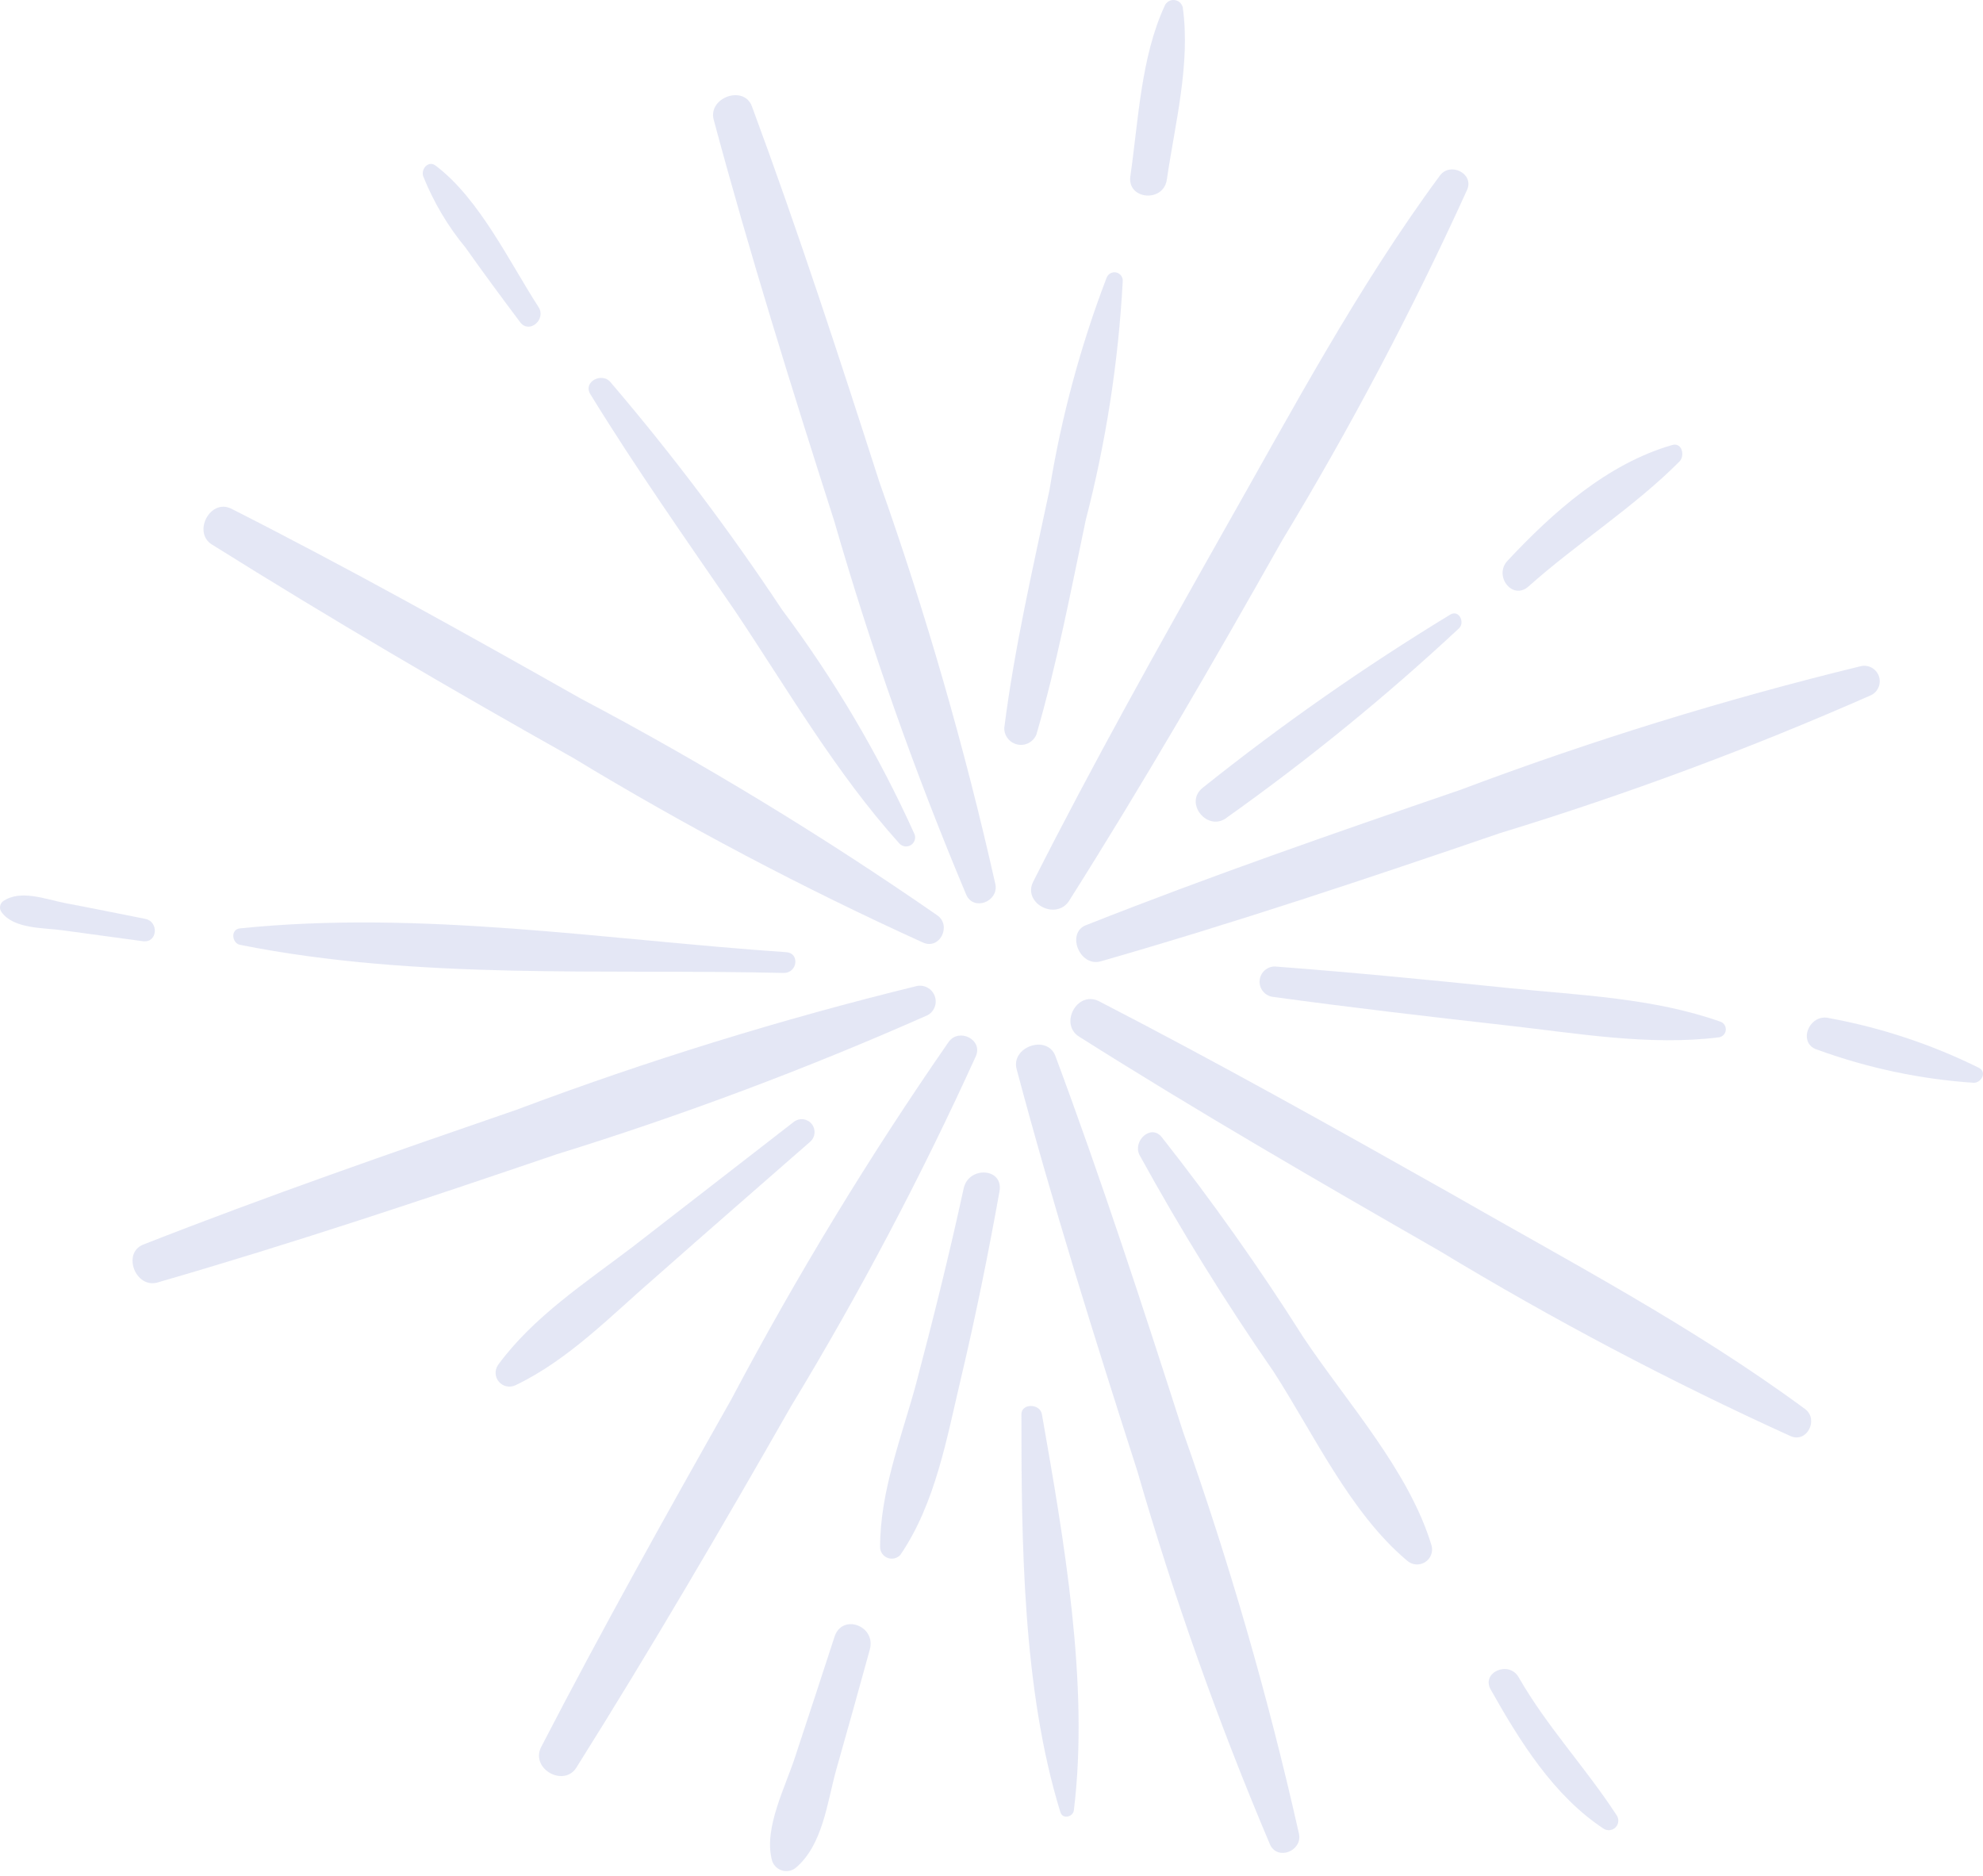 <?xml version="1.0" encoding="UTF-8"?> <svg xmlns="http://www.w3.org/2000/svg" width="148" height="140" viewBox="0 0 148 140" fill="none"><path d="M79.773 67.258C85.341 58.454 90.535 49.472 95.693 40.33C100.804 31.888 105.413 23.151 109.497 14.167C110.03 12.94 108.234 12.069 107.469 13.1C101.296 21.459 96.351 30.797 91.246 39.779C86.39 48.387 81.57 56.995 77.105 65.817C76.322 67.4 78.777 68.716 79.773 67.258Z" fill="#CBD0ED" fill-opacity="0.5"></path><path d="M43.023 131.909C48.608 123.016 53.802 114.123 59.032 104.964C64.146 96.529 68.755 87.799 72.835 78.819C73.369 77.573 71.572 76.702 70.808 77.751C64.873 86.313 59.456 95.222 54.585 104.43C49.729 113.02 44.908 121.647 40.354 130.45C39.643 132.069 42.115 133.385 43.023 131.909Z" fill="#CBD0ED" fill-opacity="0.5"></path><path d="M80.555 77.377C89.36 82.944 98.343 88.138 107.486 93.385C115.93 98.495 124.667 103.103 133.652 107.186C134.88 107.702 135.751 105.923 134.72 105.159C126.359 98.987 116.932 94.043 108.038 88.938C99.428 84.082 90.819 79.263 81.996 74.709C80.359 73.927 79.043 76.452 80.555 77.377Z" fill="#CBD0ED" fill-opacity="0.5"></path><path d="M15.807 40.632C24.701 46.199 33.595 51.41 42.756 56.551C51.192 61.664 59.923 66.273 68.904 70.352C70.15 70.886 71.021 69.09 69.972 68.325C61.409 62.391 52.499 56.975 43.29 52.104C34.698 47.249 26.071 42.429 17.266 37.965C15.683 37.182 14.366 39.725 15.807 40.632Z" fill="#CBD0ED" fill-opacity="0.5"></path><path d="M82.174 71.74C92.206 68.859 102.097 65.55 111.969 62.171C121.397 59.29 130.645 55.851 139.665 51.873C139.917 51.744 140.113 51.527 140.215 51.263C140.317 50.999 140.32 50.707 140.221 50.442C140.122 50.176 139.93 49.956 139.68 49.824C139.43 49.691 139.14 49.654 138.864 49.721C128.726 52.193 118.747 55.276 108.981 58.952C99.642 62.154 90.303 65.391 81.124 69.019C79.523 69.552 80.555 72.22 82.174 71.74Z" fill="#CBD0ED" fill-opacity="0.5"></path><path d="M11.751 95.715C21.784 92.816 31.674 89.507 41.546 86.146C50.972 83.225 60.22 79.756 69.242 75.759C69.486 75.621 69.671 75.4 69.766 75.137C69.861 74.874 69.859 74.586 69.76 74.325C69.662 74.063 69.473 73.845 69.228 73.71C68.983 73.576 68.698 73.532 68.424 73.589C58.294 76.069 48.321 79.152 38.558 82.82C29.219 86.039 19.881 89.276 10.684 92.887C9.101 93.527 10.115 96.177 11.751 95.715Z" fill="#CBD0ED" fill-opacity="0.5"></path><path d="M75.877 79.797C78.563 89.881 81.693 99.841 84.877 109.766C87.622 119.25 90.931 128.563 94.785 137.654C95.337 138.881 97.187 138.152 96.955 136.889C94.671 126.711 91.779 116.68 88.293 106.849C85.269 97.44 82.209 88.049 78.758 78.783C78.118 77.182 75.432 78.143 75.877 79.797Z" fill="#CBD0ED" fill-opacity="0.5"></path><path d="M53.268 8.938C55.972 19.005 59.085 28.965 62.269 38.907C65.004 48.388 68.295 57.7 72.124 66.795C72.675 68.004 74.525 67.293 74.294 66.012C72.01 55.835 69.117 45.803 65.631 35.972C62.607 26.564 59.547 17.19 56.114 7.924C55.51 6.323 52.824 7.284 53.268 8.938Z" fill="#CBD0ED" fill-opacity="0.5"></path><path d="M77.354 54.808C78.883 49.561 79.915 44.137 81.036 38.801C82.546 32.979 83.47 27.021 83.793 21.015C83.811 20.862 83.771 20.708 83.681 20.582C83.592 20.457 83.459 20.369 83.309 20.336C83.158 20.303 83.001 20.326 82.867 20.403C82.733 20.479 82.632 20.602 82.583 20.748C80.632 25.855 79.208 31.147 78.332 36.542C77.087 42.411 75.717 48.316 74.952 54.328C74.948 54.619 75.046 54.902 75.228 55.128C75.411 55.355 75.668 55.51 75.953 55.567C76.239 55.624 76.535 55.58 76.791 55.441C77.046 55.302 77.246 55.078 77.354 54.808Z" fill="#CBD0ED" fill-opacity="0.5"></path><path d="M108.892 46.893C109.354 46.449 108.892 45.488 108.251 45.862C101.827 49.767 95.66 54.08 89.787 58.774C88.311 59.912 90.143 62.136 91.566 61.015C97.647 56.696 103.435 51.978 108.892 46.893Z" fill="#CBD0ED" fill-opacity="0.5"></path><path d="M67.197 116.044C69.829 112.185 70.665 107.311 71.733 102.812C72.8 98.312 73.76 93.581 74.596 88.921C74.916 87.142 72.302 87.018 71.928 88.672C70.861 93.581 69.651 98.436 68.371 103.274C67.285 107.276 65.685 111.278 65.685 115.457C65.685 115.632 65.739 115.803 65.838 115.947C65.937 116.091 66.078 116.202 66.241 116.265C66.404 116.329 66.582 116.341 66.753 116.302C66.923 116.263 67.078 116.173 67.197 116.044Z" fill="#CBD0ED" fill-opacity="0.5"></path><path d="M58.694 71.064C45.193 70.139 31.461 67.898 17.906 69.286C17.177 69.374 17.319 70.388 17.906 70.513C31.194 73.163 45.033 72.291 58.498 72.612C59.53 72.612 59.69 71.135 58.694 71.064Z" fill="#CBD0ED" fill-opacity="0.5"></path><path d="M49 95.253C52.806 91.891 56.648 88.547 60.473 85.204C60.659 85.038 60.773 84.807 60.791 84.558C60.81 84.31 60.731 84.064 60.572 83.873C60.413 83.681 60.186 83.559 59.938 83.532C59.691 83.505 59.442 83.575 59.245 83.728L47.203 93.065C43.645 95.769 39.803 98.276 37.17 101.869C37.044 102.054 36.98 102.275 36.99 102.499C37 102.722 37.083 102.937 37.225 103.11C37.368 103.283 37.563 103.404 37.781 103.456C37.999 103.508 38.228 103.488 38.434 103.399C42.454 101.496 45.673 98.116 49 95.253Z" fill="#CBD0ED" fill-opacity="0.5"></path><path d="M128.423 76.257C123.407 74.479 117.964 74.283 112.699 73.749C106.846 73.145 101.03 72.576 95.16 72.131C94.874 72.128 94.597 72.232 94.385 72.423C94.173 72.614 94.04 72.878 94.013 73.162C93.986 73.447 94.067 73.731 94.24 73.958C94.413 74.185 94.665 74.34 94.946 74.39C100.763 75.19 106.597 75.866 112.432 76.524C117.679 77.111 123.105 78.071 128.317 77.413C128.445 77.388 128.562 77.322 128.65 77.225C128.738 77.128 128.791 77.005 128.803 76.875C128.815 76.745 128.785 76.614 128.716 76.503C128.648 76.391 128.545 76.305 128.423 76.257Z" fill="#CBD0ED" fill-opacity="0.5"></path><path d="M68.264 62.277C65.585 56.335 62.262 50.705 58.356 45.487C54.43 39.565 50.147 33.886 45.531 28.484C44.908 27.791 43.503 28.484 44.054 29.409C47.452 34.941 51.17 40.223 54.87 45.612C58.801 51.481 62.394 57.706 67.143 62.971C67.251 63.08 67.392 63.149 67.544 63.167C67.696 63.185 67.85 63.151 67.98 63.071C68.11 62.99 68.209 62.868 68.261 62.724C68.312 62.58 68.314 62.422 68.264 62.277Z" fill="#CBD0ED" fill-opacity="0.5"></path><path d="M106.846 115.351C105.156 109.748 100.531 104.679 97.276 99.806C94.009 94.641 90.476 89.648 86.692 84.848C85.874 83.87 84.54 85.168 85.038 86.182C88.093 91.747 91.435 97.15 95.053 102.367C98.059 107.027 100.763 112.896 105.014 116.471C105.194 116.632 105.42 116.731 105.661 116.753C105.901 116.775 106.142 116.719 106.348 116.593C106.554 116.467 106.713 116.279 106.803 116.055C106.893 115.831 106.908 115.584 106.846 115.351Z" fill="#CBD0ED" fill-opacity="0.5"></path><path d="M62.394 132.14C63.247 129.14 64.089 126.128 64.919 123.105C65.4 121.326 62.856 120.401 62.287 122.144C61.326 125.097 60.354 128.061 59.37 131.037C58.622 133.367 57.021 136.373 57.591 138.738C57.627 138.925 57.711 139.1 57.834 139.245C57.956 139.391 58.114 139.503 58.292 139.57C58.47 139.638 58.663 139.659 58.851 139.632C59.04 139.604 59.218 139.53 59.37 139.414C61.397 137.724 61.735 134.541 62.394 132.14Z" fill="#CBD0ED" fill-opacity="0.5"></path><path d="M147.722 79.707C144.19 77.954 140.43 76.703 136.551 75.99C135.004 75.581 134.097 77.911 135.68 78.356C139.423 79.717 143.339 80.544 147.313 80.81C147.865 80.81 148.309 80.045 147.722 79.707Z" fill="#CBD0ED" fill-opacity="0.5"></path><path d="M125.346 34.443C125.772 34.016 125.541 32.984 124.794 33.215C119.938 34.621 115.9 38.231 112.52 41.842C111.453 42.962 112.876 44.847 114.086 43.762C117.714 40.525 121.93 37.875 125.346 34.443Z" fill="#CBD0ED" fill-opacity="0.5"></path><path d="M87.084 13.421C87.689 9.259 88.863 4.777 88.276 0.562C88.244 0.414 88.166 0.28 88.052 0.179C87.939 0.079 87.797 0.017 87.646 0.003C87.495 -0.011 87.344 0.024 87.214 0.102C87.084 0.18 86.983 0.297 86.924 0.437C85.145 4.297 84.968 8.974 84.363 13.154C84.114 14.897 86.818 15.146 87.084 13.421Z" fill="#CBD0ED" fill-opacity="0.5"></path><path d="M40.194 22.918C37.989 19.503 35.783 14.843 32.528 12.371C31.976 11.944 31.407 12.602 31.585 13.153C32.357 15.085 33.425 16.886 34.751 18.489C36.085 20.374 37.455 22.224 38.842 24.074C39.536 24.927 40.781 23.825 40.194 22.918Z" fill="#CBD0ED" fill-opacity="0.5"></path><path d="M10.826 68.573C8.834 68.182 6.86 67.773 4.867 67.4C3.409 67.115 1.506 66.35 0.207 67.275C0.093 67.372 0.02 67.509 0.004 67.658C-0.013 67.806 0.028 67.956 0.118 68.076C1.025 69.338 3.249 69.232 4.654 69.427L10.666 70.245C11.769 70.388 11.876 68.769 10.826 68.573Z" fill="#CBD0ED" fill-opacity="0.5"></path><path d="M120.65 135.466C118.338 131.909 115.456 128.867 113.339 125.168C112.61 123.905 110.529 124.812 111.258 126.093C113.41 129.917 115.954 134.025 119.69 136.48C119.829 136.568 119.995 136.605 120.159 136.585C120.322 136.565 120.474 136.488 120.587 136.368C120.701 136.249 120.769 136.093 120.781 135.928C120.792 135.764 120.746 135.6 120.65 135.466Z" fill="#CBD0ED" fill-opacity="0.5"></path><path d="M80.147 135.11C81.303 125.666 79.4 114.888 77.763 105.55C77.621 104.732 76.233 104.714 76.233 105.55C76.233 115.065 76.322 126.093 79.133 135.217C79.293 135.821 80.093 135.59 80.147 135.11Z" fill="#CBD0ED" fill-opacity="0.5"></path></svg> 